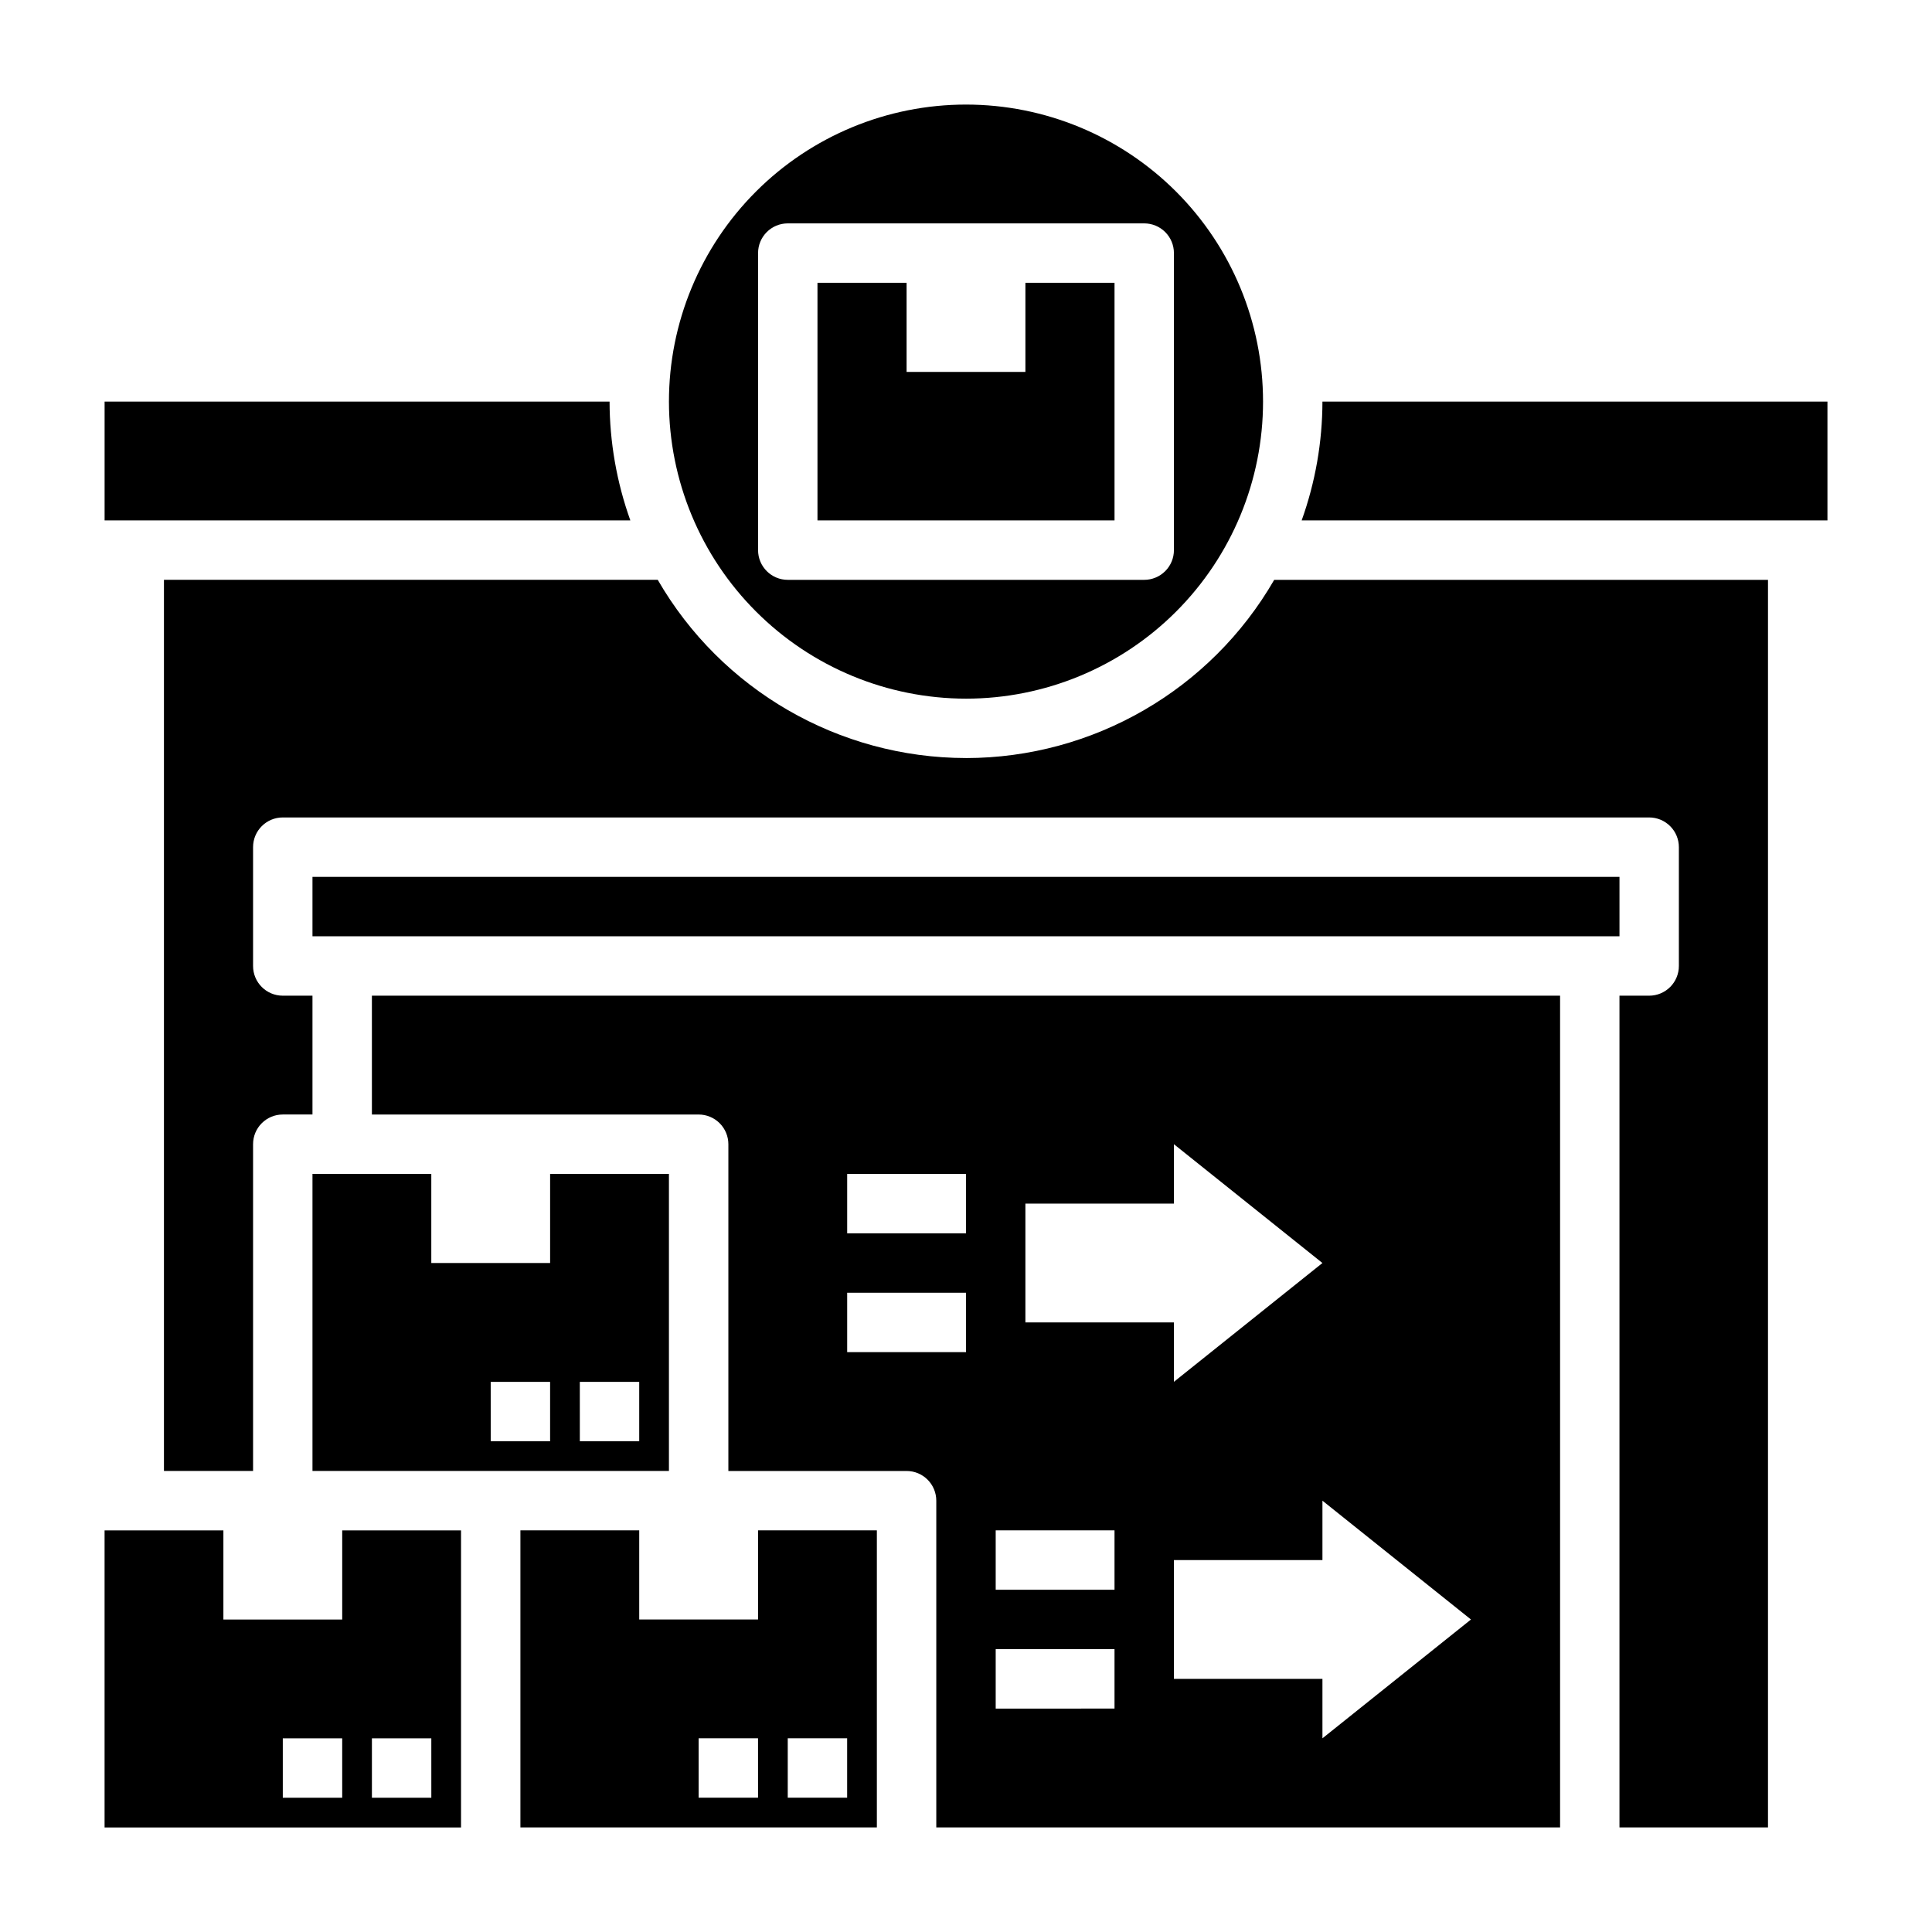 <?xml version="1.0" encoding="UTF-8"?>
<!-- Uploaded to: ICON Repo, www.svgrepo.com, Generator: ICON Repo Mixer Tools -->
<svg fill="#000000" width="800px" height="800px" version="1.1" viewBox="144 144 512 512" xmlns="http://www.w3.org/2000/svg">
 <g>
  <path d="m226.81 376.38h346.37v15.742h-346.37z"/>
  <path d="m344.89 573.18h-31.488v-23.617h-31.488v78.723h94.465v-78.723h-31.488zm0 47.23h-15.746v-15.742h15.742zm7.871-15.742h15.742v15.742h-15.742z"/>
  <path d="m234.69 549.57v23.617h-31.488v-23.617h-31.488v78.723h94.465v-78.723zm0 70.848h-15.746v-15.742h15.742zm23.617 0h-15.746v-15.742h15.742z"/>
  <path d="m226.81 533.82h94.465v-78.723h-31.488v23.617h-31.488v-23.617h-31.488zm70.848-23.617h15.742v15.742h-15.738zm-23.617 0h15.742v15.742h-15.738z"/>
  <path d="m305.54 250.43h-133.82v31.488h139.33c-3.621-10.102-5.484-20.754-5.508-31.488z"/>
  <path d="m400 329.15c20.875 0 40.898-8.293 55.664-23.055 14.762-14.762 23.055-34.785 23.055-55.664 0-20.879-8.293-40.898-23.055-55.664-14.766-14.762-34.789-23.055-55.664-23.055-20.879 0-40.902 8.293-55.664 23.055-14.766 14.766-23.059 34.785-23.059 55.664 0.023 20.871 8.324 40.879 23.082 55.637 14.758 14.762 34.77 23.062 55.641 23.082zm-55.105-118.08c0-4.348 3.523-7.871 7.871-7.871h94.465c2.09 0 4.09 0.828 5.566 2.305 1.477 1.477 2.305 3.477 2.305 5.566v78.719c0 2.09-0.828 4.09-2.305 5.566-1.477 1.477-3.477 2.309-5.566 2.309h-94.465c-4.348 0-7.871-3.527-7.871-7.875z"/>
  <path d="m400 344.89c-33.707-0.043-64.836-18.043-81.691-47.23h-130.86v236.16h23.617v-86.594c0-4.348 3.523-7.871 7.871-7.871h7.871v-31.488h-7.871c-4.348 0-7.871-3.523-7.871-7.871v-31.488c0-4.348 3.523-7.875 7.871-7.875h362.11c2.09 0 4.09 0.832 5.566 2.309 1.477 1.477 2.305 3.477 2.305 5.566v31.488c0 2.086-0.828 4.09-2.305 5.566-1.477 1.477-3.477 2.305-5.566 2.305h-7.871v220.42h39.359v-330.62h-130.86c-16.855 29.188-47.984 47.188-81.688 47.23z"/>
  <path d="m494.46 250.43c-0.02 10.734-1.883 21.387-5.508 31.488h139.34v-31.488z"/>
  <path d="m242.56 439.36h86.59c2.09 0 4.094 0.828 5.566 2.305 1.477 1.477 2.309 3.481 2.309 5.566v86.594h47.23c2.09 0 4.09 0.828 5.566 2.305 1.477 1.477 2.305 3.477 2.305 5.566v86.594h165.31v-220.42h-314.88zm251.9 165.31v-15.746h-39.359v-31.488h39.359v-15.742l39.359 31.488zm-78.719-141.7h39.359v-15.746l39.359 31.488-39.359 31.488v-15.746h-39.359zm-7.871 86.59h31.488v15.742l-31.488 0.004zm0 31.488h31.488v15.742l-31.488 0.004zm-39.359-125.95h31.488v15.742l-31.488 0.004zm0 31.488h31.488v15.742l-31.488 0.004z"/>
  <path d="m439.36 218.94h-23.617v23.617h-31.488v-23.617h-23.617v62.977h78.723z"/>
 </g>
</svg>